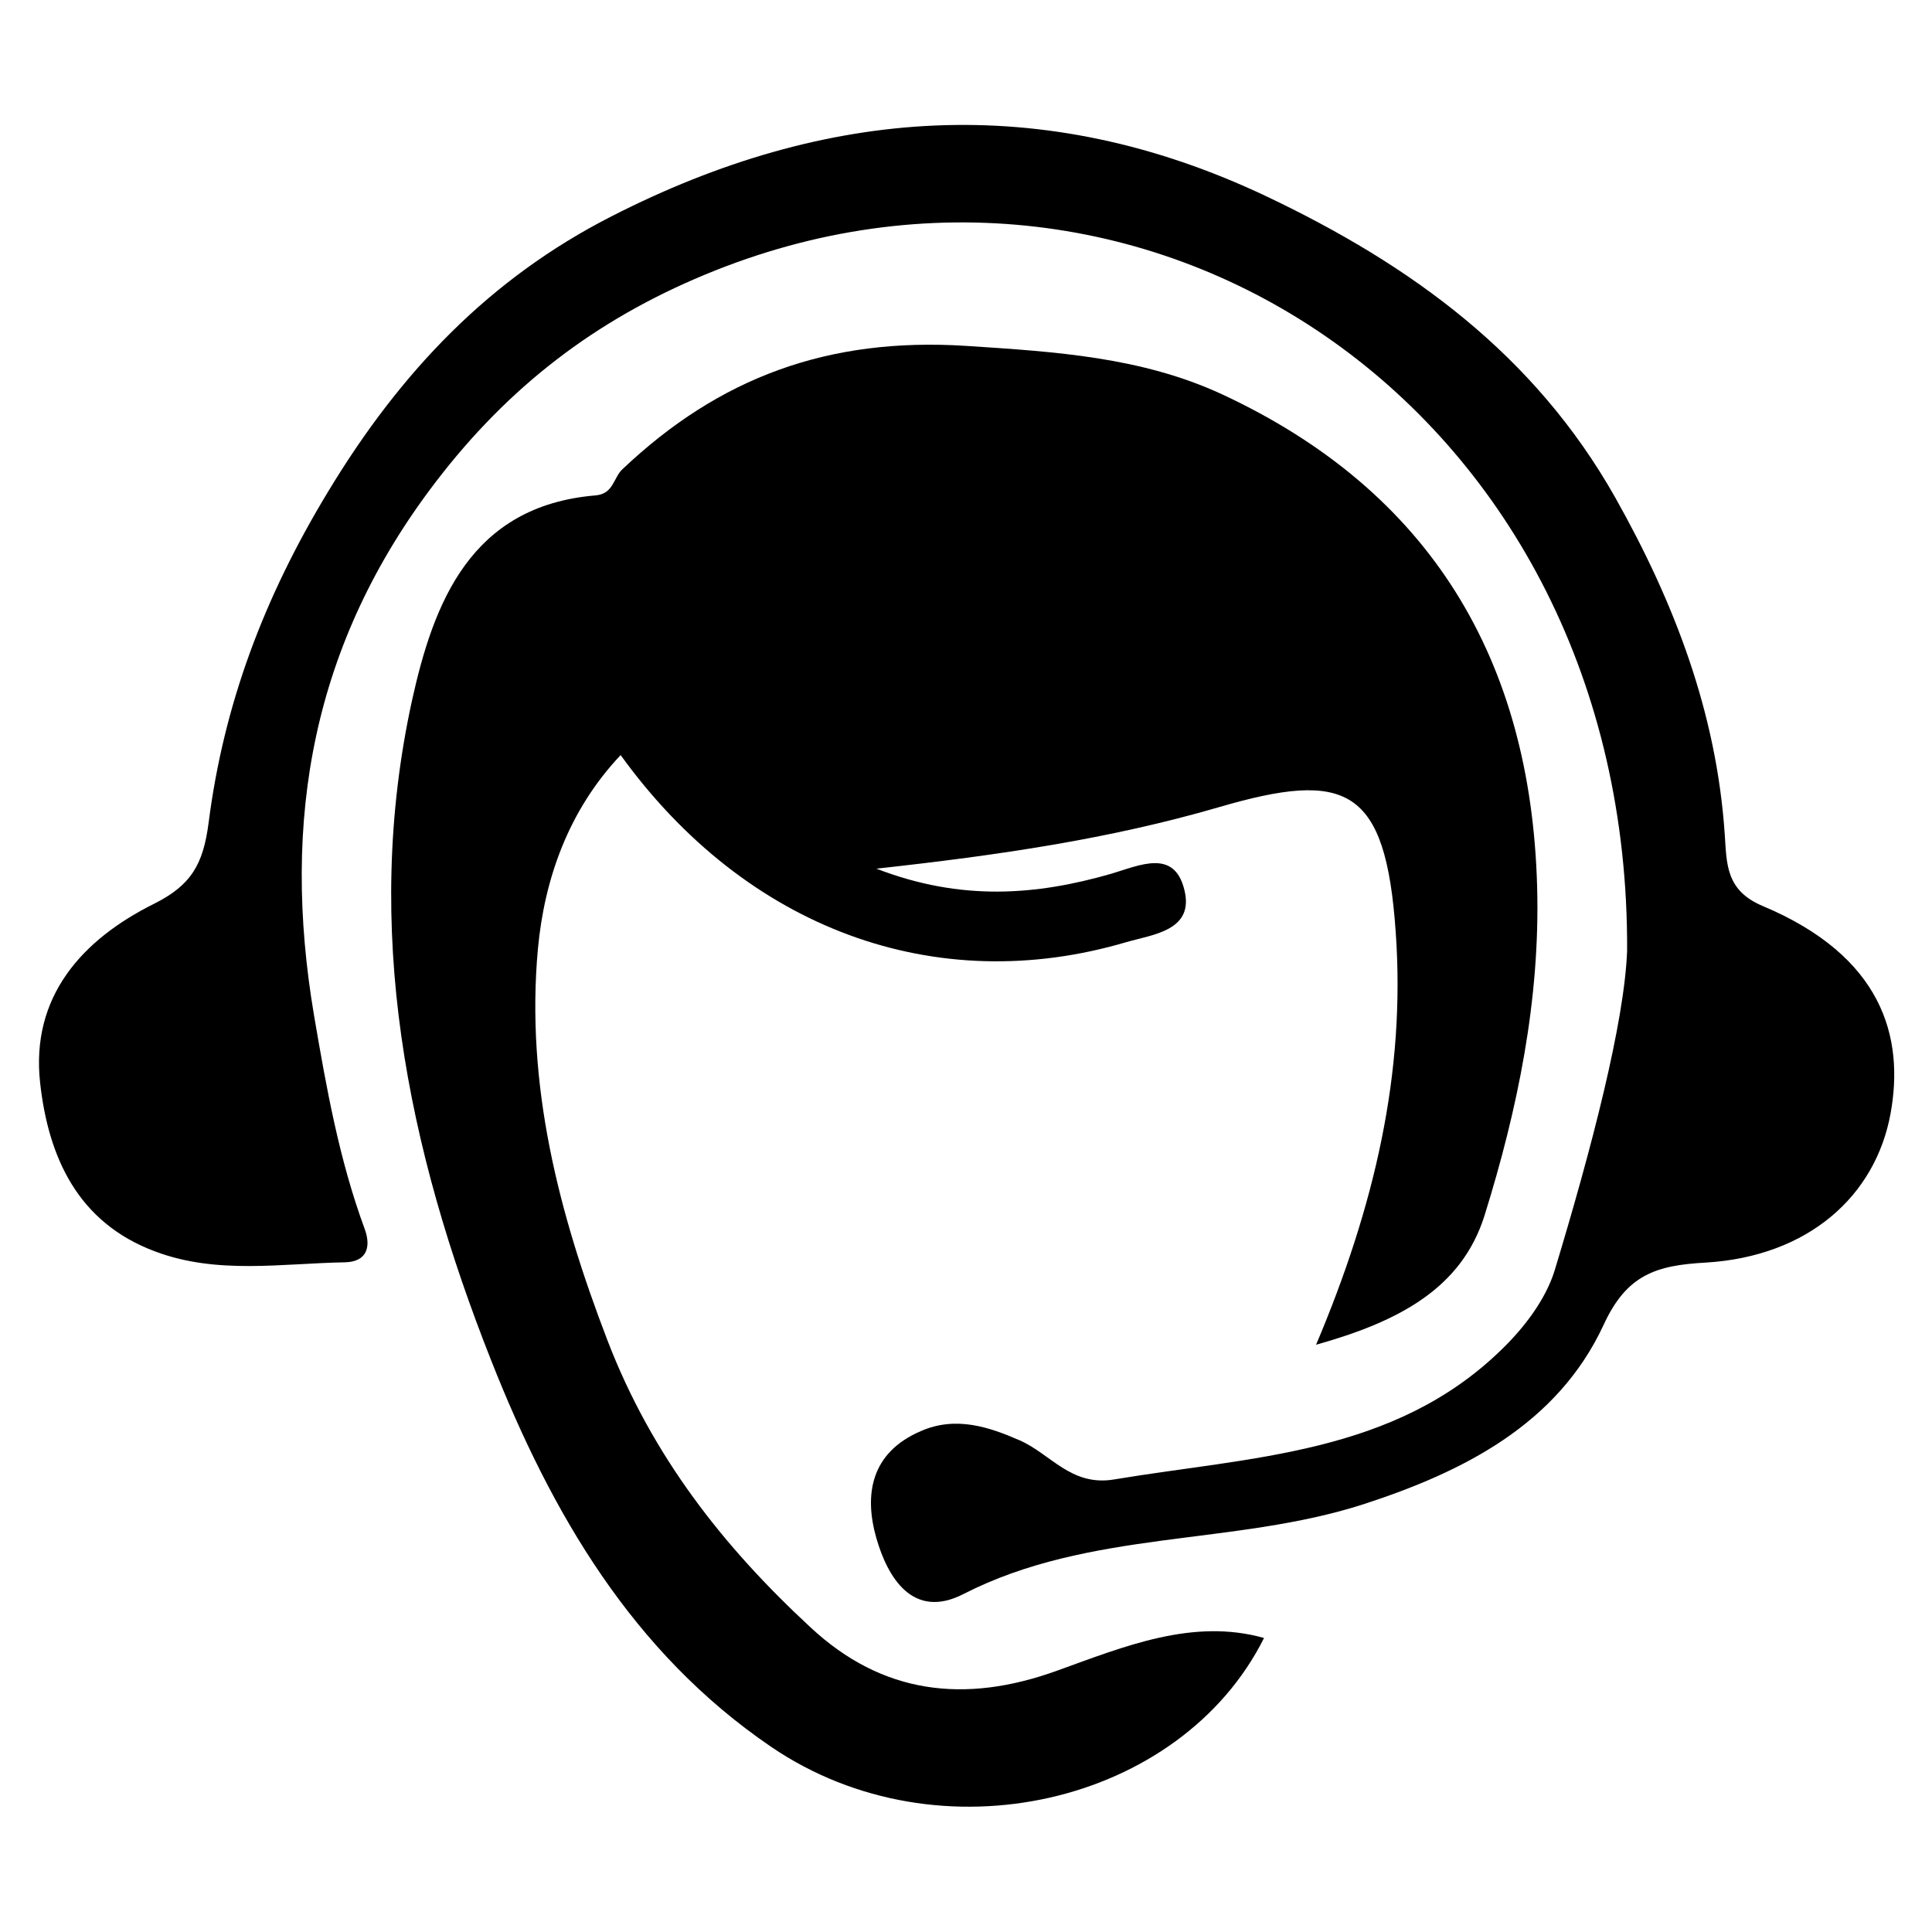 <?xml version="1.0" encoding="UTF-8"?>
<svg width="100pt" height="100pt" version="1.1" viewBox="0 0 100 100" xmlns="http://www.w3.org/2000/svg">
 <g>
  <path d="m68.121 69.602c3.019-7.141 4.641-14.059 4.121-21.359-0.52-7.5-2.539-8.398-9.16-6.461-5.641 1.641-11.359 2.481-17.719 3.18 4.398 1.699 8.281 1.379 12.16 0.262 1.48-0.441 3.262-1.301 3.781 0.84 0.52 2.102-1.621 2.301-3 2.699-9.879 2.922-19.68-0.68-26.18-9.68-2.699 2.859-3.941 6.398-4.281 10.02-0.641 7.019 1.059 13.66 3.602 20.281 2.301 5.981 6 10.68 10.52 14.859 3.68 3.422 7.941 3.981 12.781 2.219 3.441-1.238 7-2.719 10.68-1.68-4.301 8.602-16.801 11.559-25.5 5.641-7.199-4.898-11.379-12.102-14.5-20-4.359-11.02-6.68-22.359-4.102-34.16 1.121-5.078 3.039-10.078 9.5-10.621 0.941-0.078 0.922-0.922 1.398-1.359 5-4.738 10.641-6.84 17.801-6.379 4.621 0.301 9.059 0.578 13.219 2.5 10.801 5.019 16 13.738 16.32 25.5 0.16 5.82-1 11.48-2.719 17-1.184 3.777-4.422 5.496-8.723 6.699z"/>
  <path d="m84.219 49.219c0.141-27.918-24.82-44.539-47.738-35-5.68 2.359-10.16 5.801-13.922 10.719-6.398 8.359-8.02 17.5-6.301 27.641 0.641 3.762 1.301 7.461 2.621 11.039 0.34 0.941 0.102 1.699-1.039 1.719-3.281 0.059-6.602 0.641-9.801-0.559-4.039-1.5-5.539-4.922-5.961-8.719-0.5-4.461 2.16-7.422 5.898-9.281 1.922-0.961 2.539-2.039 2.82-4.18 0.781-6.121 2.859-11.66 6.18-17.141 3.781-6.262 8.398-11.059 14.68-14.262 11.039-5.641 22.281-6.539 33.879-1.039 7.539 3.578 13.898 8.219 18.059 15.578 3.078 5.461 5.262 11.18 5.68 17.48 0.102 1.52 0.059 2.879 1.961 3.68 6.199 2.602 7.34 6.781 6.621 10.738-0.781 4.281-4.262 7.398-9.559 7.719-2.578 0.141-4.102 0.621-5.301 3.238-2.398 5.16-7.301 7.602-12.398 9.262-6.738 2.18-14.18 1.301-20.738 4.66-2.621 1.34-3.922-0.879-4.5-2.898-0.641-2.238-0.301-4.422 2.301-5.539 1.82-0.801 3.559-0.199 5.078 0.461 1.641 0.699 2.68 2.422 4.941 2.039 7.059-1.18 14.461-1.281 20.039-6.719 1.16-1.121 2.262-2.559 2.738-4.059 1.941-6.398 3.621-12.875 3.762-16.578z"/>
 </g>
</svg>
